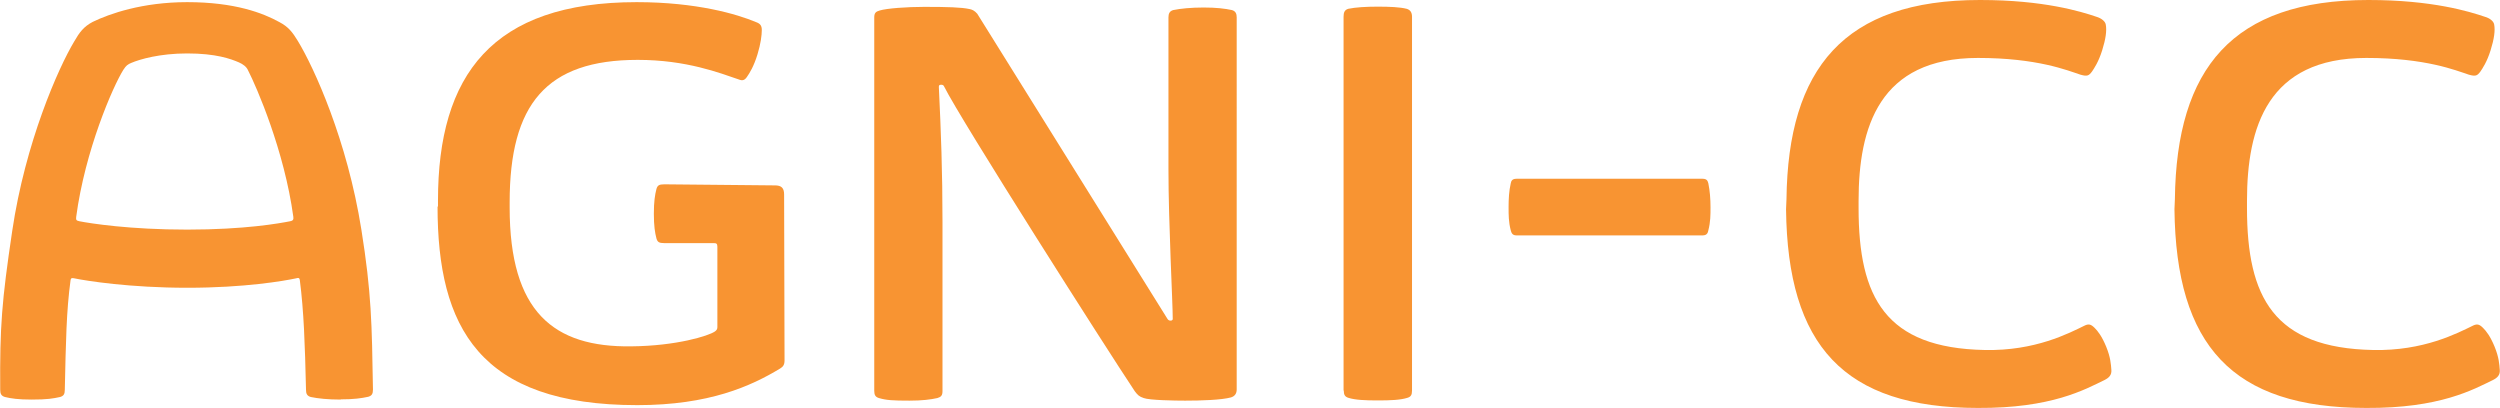 <?xml version="1.0" encoding="UTF-8"?><svg id="_イヤー_2" xmlns="http://www.w3.org/2000/svg" viewBox="0 0 116.5 19.01"><defs><style>.cls-1{fill:#f89432;}</style></defs><g id="_ニュー2"><g><g><path class="cls-1" d="M15.88,18.62c-.61,0-1.06-.05-1.4-.12-.17-.05-.22-.15-.22-.34-.05-2.13-.1-3.65-.29-5.12-.02-.1-.07-.1-.17-.07-.56,.12-2.4,.44-5.07,.44s-4.7-.32-5.27-.44c-.1-.02-.15-.02-.17,.07-.2,1.47-.22,2.89-.27,5.12,0,.2-.05,.29-.22,.34-.32,.07-.59,.12-1.32,.12-.64,0-.96-.05-1.25-.12-.17-.05-.22-.15-.22-.34-.02-2.94,.07-4.11,.56-7.4C1.18,6.64,2.72,3.16,3.46,1.93c.24-.42,.44-.69,.86-.91C5.1,.64,6.64,.1,8.72,.1c2.23,0,3.54,.51,4.3,.93,.42,.22,.61,.47,.86,.88,.76,1.25,2.3,4.63,2.96,8.79,.47,2.94,.49,4.38,.54,7.45,0,.2-.05,.29-.22,.34-.32,.07-.67,.12-1.28,.12ZM3.7,10.31c.51,.1,2.33,.39,5.02,.39s4.29-.29,4.8-.39c.12-.02,.17-.07,.15-.2-.42-3.09-1.71-6.05-2.11-6.83-.07-.17-.24-.29-.42-.37-.39-.17-1.08-.42-2.42-.42-1.27,0-2.2,.27-2.6,.44-.17,.07-.24,.12-.37,.32-.49,.78-1.79,3.77-2.2,6.86-.02,.15,.02,.17,.15,.2Z"/><path class="cls-1" d="M20.41,9.63v-.29C20.41,3.5,22.93,.1,29.67,.1c2.79,0,4.68,.56,5.56,.93,.2,.07,.27,.17,.27,.37,0,.24-.05,.64-.2,1.13-.17,.56-.37,.88-.49,1.05-.1,.15-.2,.2-.39,.12-.86-.29-2.42-.91-4.7-.91-4.26,0-5.97,2.06-5.97,6.64v.24c0,4.87,2.05,6.52,5.67,6.47,2.11-.02,3.6-.49,3.89-.69,.07-.05,.12-.1,.12-.2v-3.75c0-.15-.05-.17-.17-.17h-2.3c-.25,0-.32-.05-.37-.22-.07-.27-.12-.59-.12-1.15s.05-.88,.12-1.15c.05-.17,.12-.22,.37-.22l5.16,.05c.29,0,.42,.12,.42,.42l.02,7.74c0,.2-.07,.29-.2,.37-1.37,.83-3.32,1.71-6.66,1.71-7.37,0-9.31-3.63-9.31-9.26Z"/><path class="cls-1" d="M43.06,.32c1.1,0,1.74,.02,2.11,.1,.12,.02,.24,.07,.37,.22l8.87,14.23c.05,.07,.1,.07,.15,.07h.02s.07-.02,.07-.07c0-.78-.2-4.46-.2-6.98V.81c0-.17,.05-.29,.22-.34,.34-.07,.83-.12,1.42-.12s1,.05,1.32,.12c.17,.05,.22,.17,.22,.34V18.15c0,.2-.1,.32-.27,.37-.44,.12-1.4,.15-2.13,.15-.49,0-1.67-.02-1.93-.12-.22-.07-.29-.15-.42-.32-1.32-1.98-8.11-12.64-8.89-14.21-.02-.05-.07-.07-.12-.07h-.02c-.07,0-.1,.02-.1,.1,.1,2.08,.17,3.94,.17,6.29v7.89c0,.2-.07,.27-.24,.32-.32,.07-.71,.12-1.3,.12-.78,0-1.08-.02-1.42-.12-.17-.05-.22-.15-.22-.34V.81c0-.2,.07-.27,.25-.32,.32-.1,1.27-.17,2.08-.17Z"/><path class="cls-1" d="M62.61,18.2V.78c0-.2,.05-.32,.22-.37,.34-.07,.81-.1,1.37-.1s1.03,.02,1.35,.1c.17,.05,.25,.17,.25,.37V18.2c0,.2-.05,.29-.22,.34-.32,.1-.78,.12-1.37,.12s-1.05-.02-1.37-.12c-.17-.05-.22-.15-.22-.34Z"/></g><path class="cls-1" d="M70.67,8.33h8.67c.22,0,.24,.12,.27,.22,.07,.34,.1,.73,.1,1.1s0,.69-.1,1.08c-.02,.1-.05,.24-.27,.24h-8.67c-.22,0-.24-.15-.27-.24-.1-.39-.1-.71-.1-1.08s.02-.76,.1-1.1c.02-.1,.05-.22,.27-.22Z"/><path class="cls-1" d="M92.28,0c2.96,0,4.7,.54,5.41,.78,.24,.07,.42,.22,.44,.37,.05,.27,0,.66-.17,1.2s-.37,.83-.47,.98c-.15,.2-.22,.24-.54,.15-.61-.2-2.01-.78-4.78-.78-4.6,0-5.56,3.23-5.56,6.66v.34c0,4.16,1.25,6.52,5.88,6.61,2.35,.05,3.92-.78,4.68-1.15,.17-.07,.27-.05,.44,.12,.15,.15,.34,.39,.54,.88s.22,.81,.24,1.08c.02,.24-.12,.37-.32,.47-.91,.44-2.47,1.32-5.9,1.3-6.25,0-8.87-2.91-8.94-9.26l.02-.47c.07-6.1,2.69-9.28,9.01-9.28Z"/><path class="cls-1" d="M110.38,0c2.96,0,4.7,.54,5.41,.78,.25,.07,.42,.22,.44,.37,.05,.27,0,.66-.17,1.2s-.37,.83-.47,.98c-.15,.2-.22,.24-.54,.15-.61-.2-2.01-.78-4.78-.78-4.6,0-5.56,3.23-5.56,6.66v.34c0,4.16,1.25,6.52,5.88,6.61,2.35,.05,3.92-.78,4.68-1.15,.17-.07,.27-.05,.44,.12,.15,.15,.34,.39,.54,.88s.22,.81,.24,1.08c.02,.24-.12,.37-.32,.47-.91,.44-2.47,1.32-5.9,1.3-6.25,0-8.87-2.91-8.94-9.26l.02-.47c.07-6.1,2.69-9.28,9.01-9.28Z"/></g></g></svg>